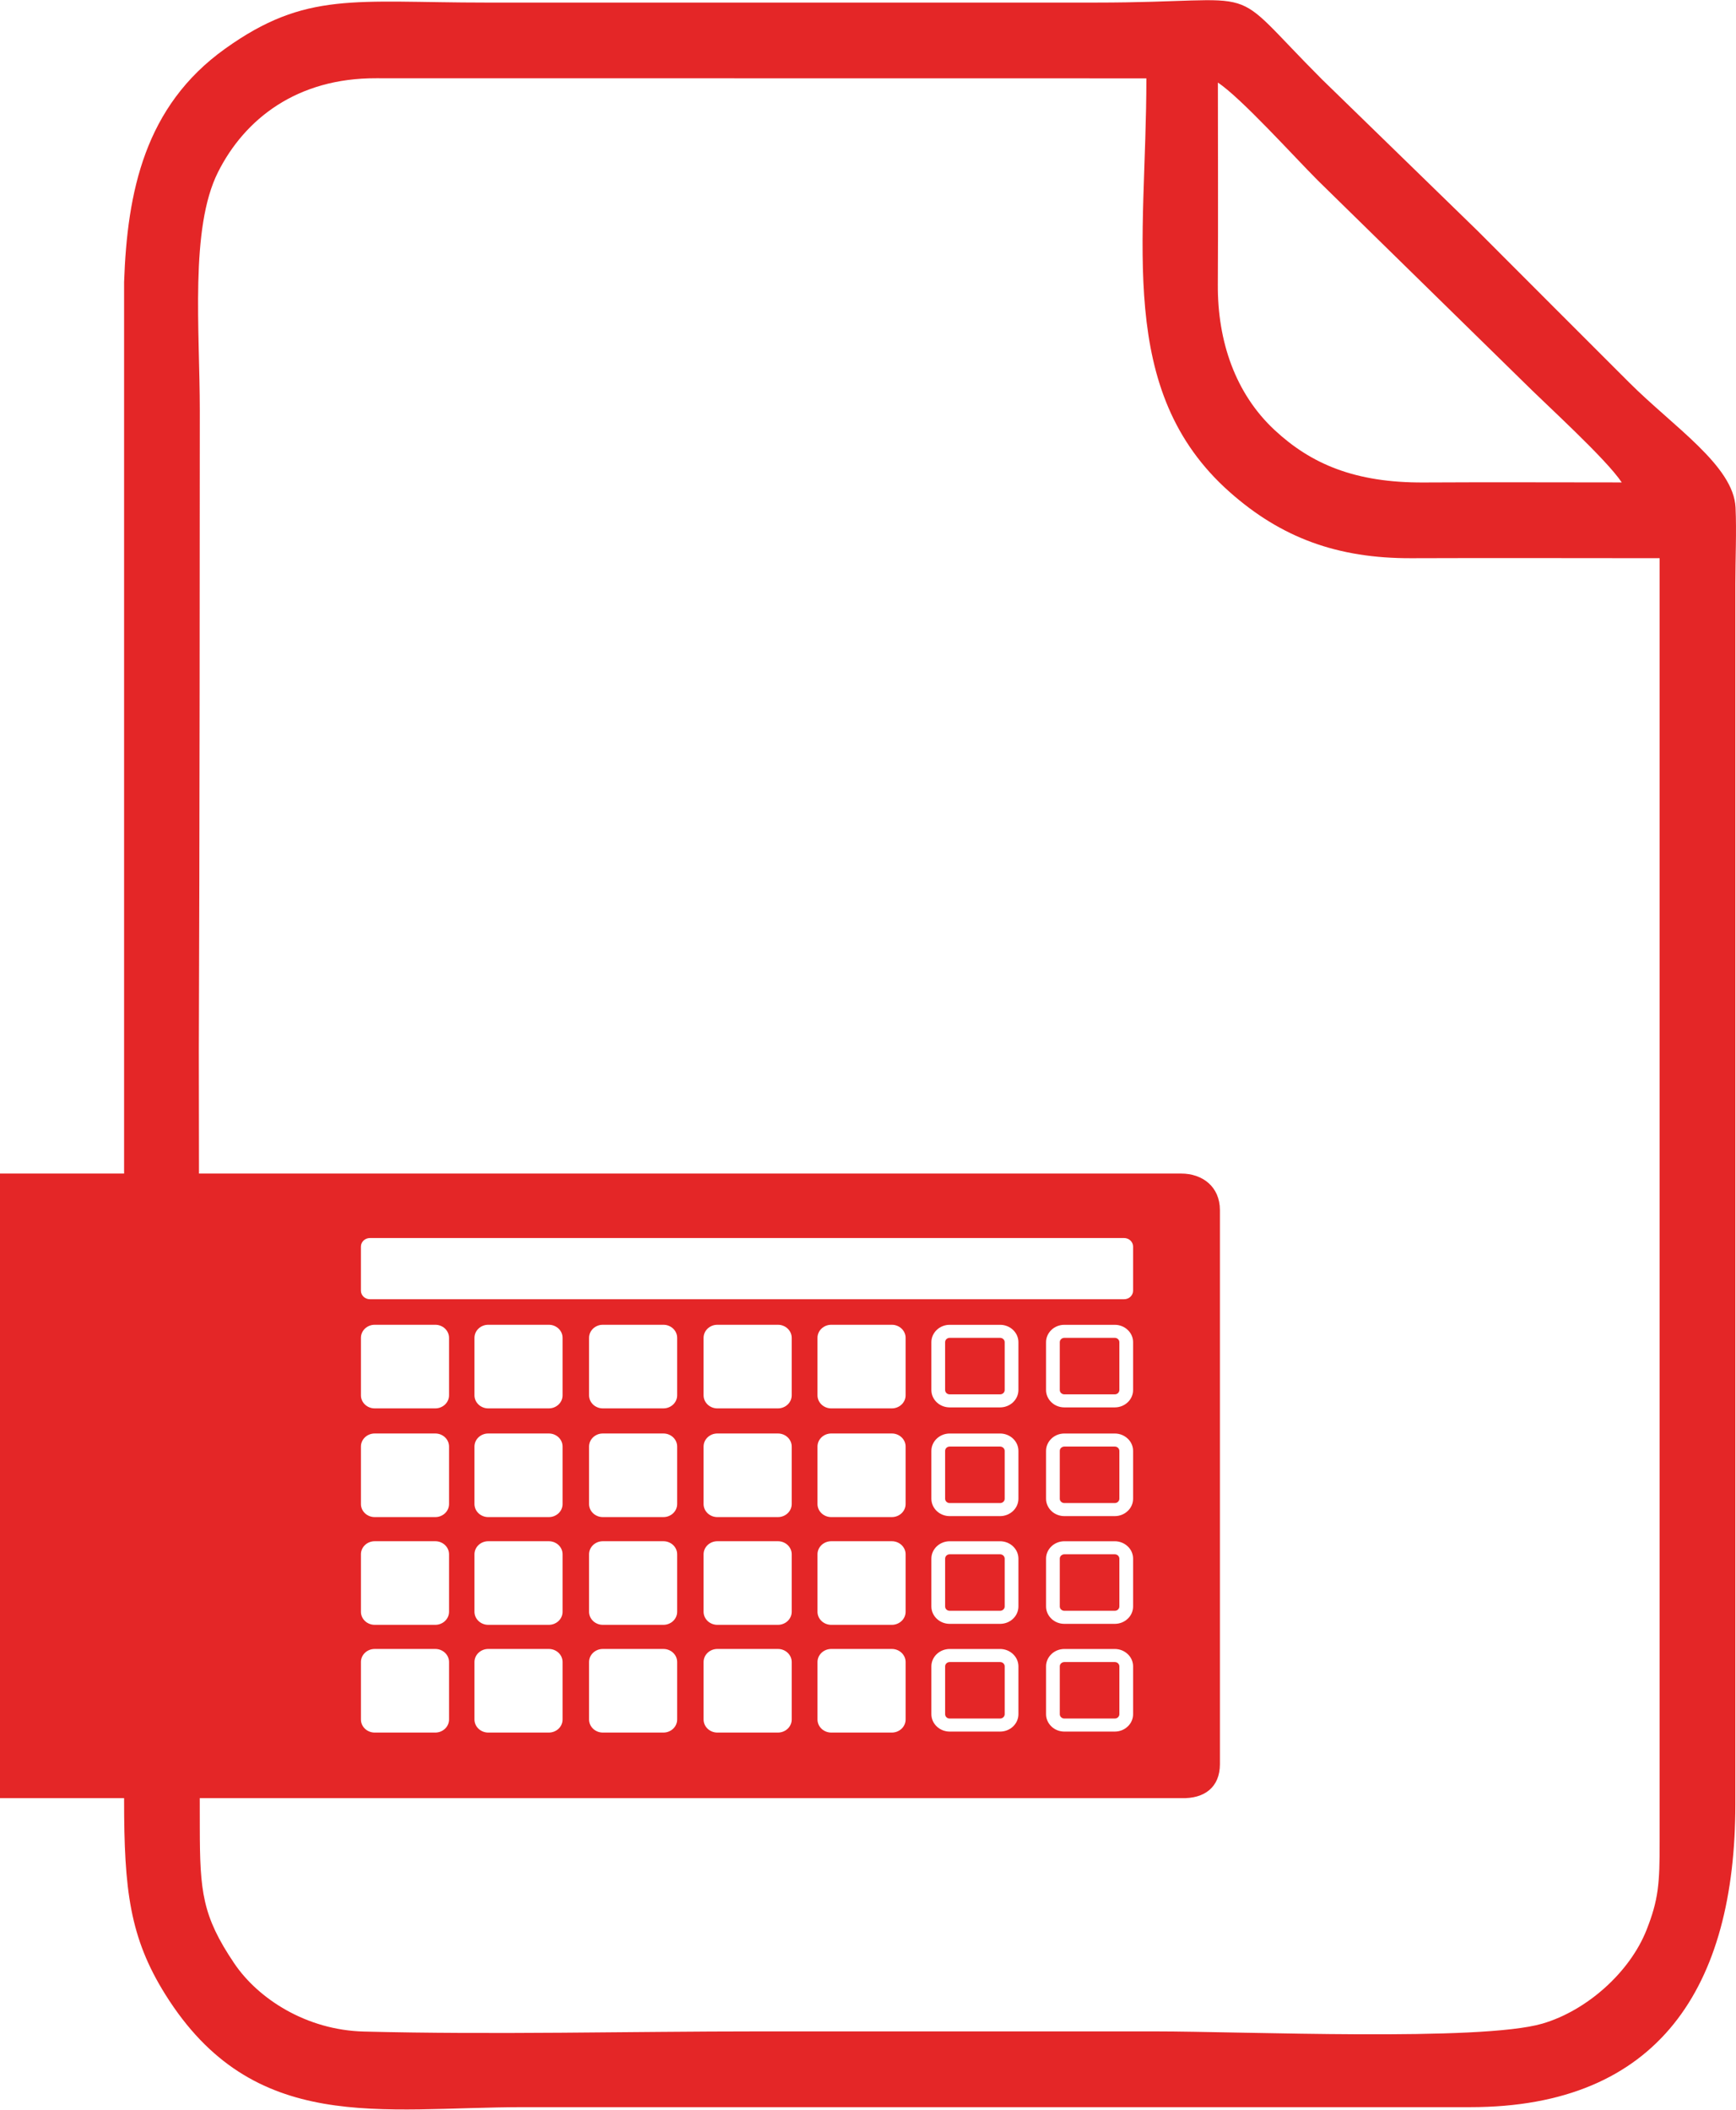 <?xml version="1.0" encoding="UTF-8"?>
<!DOCTYPE svg PUBLIC "-//W3C//DTD SVG 1.1//EN" "http://www.w3.org/Graphics/SVG/1.1/DTD/svg11.dtd">
<!-- Creator: CorelDRAW -->
<svg xmlns="http://www.w3.org/2000/svg" xml:space="preserve" width="1710px" height="2077px" version="1.1" style="shape-rendering:geometricPrecision; text-rendering:geometricPrecision; image-rendering:optimizeQuality; fill-rule:evenodd; clip-rule:evenodd"
viewBox="0 0 1373.92 1668.49"
 xmlns:xlink="http://www.w3.org/1999/xlink"
 xmlns:xodm="http://www.corel.com/coreldraw/odm/2003">
 <defs>
  <style type="text/css">
   <![CDATA[
    .fil0 {fill:#E42627}
   ]]>
  </style>
 </defs>
 <g id="Слой_x0020_1">
  <path class="fil0" d="M0 1422.2l0 -494.05 934.77 0c17.04,0 30.71,10.49 30.71,28.95l0 438.22c0,18.18 -12.19,27.48 -30.53,26.88l-934.95 0zm292.76 -443.05l596.89 0c3.91,0 7.11,3.04 7.11,6.75l0 34.92c0,3.71 -3.2,6.75 -7.11,6.75l-596.89 0c-3.92,0 -7.12,-3.04 -7.12,-6.75l0 -34.92c0,-3.71 3.2,-6.75 7.12,-6.75zm458.84 68.64l39.91 0c3.99,0 7.62,1.54 10.24,4.03 2.62,2.49 4.25,5.92 4.25,9.71l0 37.85c0,3.76 -1.62,7.19 -4.25,9.69l-0.02 0.02c-2.63,2.49 -6.25,4.03 -10.22,4.03l-39.91 0c-3.99,0 -7.62,-1.54 -10.24,-4.03 -2.62,-2.49 -4.25,-5.92 -4.25,-9.71l0 -37.85c0,-3.77 1.63,-7.2 4.25,-9.69l0.02 -0.02c2.62,-2.49 6.24,-4.03 10.22,-4.03zm39.91 10.31l-39.91 0c-1,0 -1.9,0.39 -2.56,1 -0.65,0.62 -1.05,1.48 -1.05,2.43l0 37.85c0,0.94 0.41,1.79 1.06,2.42 0.66,0.62 1.56,1.01 2.55,1.01l39.91 0c1.01,0 1.91,-0.38 2.55,-0.99l0.02 -0.02c0.65,-0.61 1.05,-1.47 1.05,-2.42l0 -37.85c0,-0.94 -0.41,-1.8 -1.07,-2.42 -0.66,-0.62 -1.56,-1.01 -2.55,-1.01zm50.85 -10.31l39.91 0c3.98,0 7.6,1.54 10.22,4.03l0.02 0c2.62,2.49 4.25,5.92 4.25,9.71l0 37.85c0,3.79 -1.63,7.22 -4.25,9.71l-0.02 0c-2.62,2.49 -6.24,4.03 -10.22,4.03l-39.91 0c-3.99,0 -7.62,-1.54 -10.24,-4.03l0.01 -0.01c-2.63,-2.5 -4.26,-5.93 -4.26,-9.7l0 -37.85c0,-3.77 1.63,-7.2 4.26,-9.7l-0.01 -0.01c2.62,-2.49 6.25,-4.03 10.24,-4.03zm39.91 10.31l-39.91 0c-0.99,0 -1.89,0.39 -2.55,1.01l-0.02 0c-0.64,0.61 -1.05,1.47 -1.05,2.42l0 37.85c0,0.95 0.41,1.81 1.05,2.42l0.02 0c0.66,0.62 1.56,1.01 2.55,1.01l39.91 0c1,0 1.91,-0.39 2.56,-1l-0.01 -0.01c0.66,-0.63 1.07,-1.48 1.07,-2.42l0 -37.85c0,-0.94 -0.41,-1.8 -1.07,-2.42l0.01 -0.01c-0.65,-0.61 -1.56,-1 -2.56,-1zm-314.56 -10.34l47.98 0c5.99,0 10.88,4.65 10.88,10.32l0 45.5c0,5.68 -4.89,10.32 -10.88,10.32l-47.98 0c-5.98,0 -10.88,-4.64 -10.88,-10.32l0 -45.5c0,-5.67 4.9,-10.32 10.88,-10.32zm90.15 0l47.98 0c5.98,0 10.88,4.65 10.88,10.32l0 45.5c0,5.68 -4.9,10.32 -10.88,10.32l-47.98 0c-5.99,0 -10.88,-4.64 -10.88,-10.32l0 -45.5c0,-5.67 4.89,-10.32 10.88,-10.32zm93.74 86.02l39.91 0c3.99,0 7.62,1.55 10.24,4.04 2.62,2.48 4.25,5.92 4.25,9.7l0 37.86c0,3.76 -1.62,7.19 -4.25,9.69l-0.02 0.02c-2.63,2.48 -6.25,4.03 -10.22,4.03l-39.91 0c-3.99,0 -7.62,-1.55 -10.24,-4.03 -2.62,-2.49 -4.25,-5.93 -4.25,-9.71l0 -37.86c0,-3.77 1.63,-7.2 4.25,-9.68l0.02 -0.02c2.62,-2.49 6.24,-4.04 10.22,-4.04zm39.91 10.32l-39.91 0c-1,0 -1.9,0.38 -2.56,1 -0.65,0.62 -1.05,1.48 -1.05,2.42l0 37.86c0,0.93 0.41,1.79 1.06,2.41 0.66,0.62 1.56,1.01 2.55,1.01l39.91 0c1.01,0 1.91,-0.38 2.55,-0.99l0.02 -0.02c0.65,-0.61 1.05,-1.46 1.05,-2.41l0 -37.86c0,-0.93 -0.41,-1.79 -1.07,-2.41 -0.66,-0.62 -1.56,-1.01 -2.55,-1.01zm50.85 -10.32l39.91 0c3.98,0 7.6,1.55 10.22,4.04l0.02 0c2.62,2.48 4.25,5.92 4.25,9.7l0 37.86c0,3.78 -1.63,7.22 -4.25,9.71l-0.02 0c-2.62,2.48 -6.24,4.03 -10.22,4.03l-39.91 0c-3.99,0 -7.62,-1.55 -10.24,-4.03l0.01 -0.01c-2.63,-2.5 -4.26,-5.94 -4.26,-9.7l0 -37.86c0,-3.76 1.63,-7.2 4.26,-9.69l-0.01 -0.01c2.62,-2.49 6.25,-4.04 10.24,-4.04zm39.91 10.32l-39.91 0c-0.99,0 -1.89,0.39 -2.55,1.01l-0.02 0c-0.64,0.61 -1.05,1.46 -1.05,2.41l0 37.86c0,0.95 0.41,1.8 1.05,2.41l0.02 0c0.66,0.62 1.56,1.01 2.55,1.01l39.91 0c1,0 1.91,-0.38 2.56,-1l-0.01 -0.01c0.66,-0.62 1.07,-1.48 1.07,-2.41l0 -37.86c0,-0.93 -0.41,-1.79 -1.07,-2.41l0.01 -0.01c-0.65,-0.62 -1.56,-1 -2.56,-1zm-314.56 -10.34l47.98 0c5.99,0 10.88,4.64 10.88,10.32l0 45.5c0,5.67 -4.89,10.31 -10.88,10.31l-47.98 0c-5.98,0 -10.88,-4.64 -10.88,-10.31l0 -45.5c0,-5.68 4.9,-10.32 10.88,-10.32zm90.15 0l47.98 0c5.98,0 10.88,4.64 10.88,10.32l0 45.5c0,5.67 -4.9,10.31 -10.88,10.31l-47.98 0c-5.99,0 -10.88,-4.64 -10.88,-10.31l0 -45.5c0,-5.68 4.89,-10.32 10.88,-10.32zm93.74 85.24l39.91 0c3.99,0 7.62,1.55 10.24,4.04 2.62,2.48 4.25,5.92 4.25,9.7l0 37.86c0,3.78 -1.63,7.22 -4.25,9.71 -2.62,2.49 -6.25,4.03 -10.24,4.03l-39.91 0c-3.98,0 -7.6,-1.54 -10.22,-4.03l-0.02 -0.02c-2.62,-2.49 -4.25,-5.92 -4.25,-9.69l0 -37.86c0,-3.77 1.63,-7.2 4.25,-9.68l0.02 -0.02c2.62,-2.49 6.24,-4.04 10.22,-4.04zm39.91 10.32l-39.91 0c-1,0 -1.9,0.38 -2.56,1 -0.65,0.62 -1.05,1.48 -1.05,2.42l0 37.86c0,0.94 0.4,1.8 1.05,2.43 0.66,0.61 1.56,0.99 2.56,0.99l39.91 0c0.99,0 1.89,-0.38 2.55,-1.01 0.66,-0.62 1.07,-1.48 1.07,-2.41l0 -37.86c0,-0.93 -0.41,-1.79 -1.07,-2.41 -0.66,-0.62 -1.56,-1.01 -2.55,-1.01zm50.85 -10.32l39.91 0c3.98,0 7.6,1.55 10.22,4.04l0.02 0c2.62,2.48 4.25,5.92 4.25,9.7l0 37.86c0,3.78 -1.63,7.22 -4.25,9.71l-0.02 0c-2.62,2.49 -6.24,4.03 -10.22,4.03l-39.91 0c-3.99,0 -7.62,-1.54 -10.24,-4.03l0.01 -0.01c-2.63,-2.5 -4.26,-5.93 -4.26,-9.7l0 -37.86c0,-3.76 1.63,-7.2 4.26,-9.69l-0.01 -0.01c2.62,-2.49 6.25,-4.04 10.24,-4.04zm39.91 10.32l-39.91 0c-0.99,0 -1.89,0.39 -2.55,1.01l-0.02 0c-0.64,0.61 -1.05,1.47 -1.05,2.41l0 37.86c0,0.95 0.41,1.8 1.05,2.41l0.02 0c0.66,0.62 1.56,1.01 2.55,1.01l39.91 0c1,0 1.91,-0.38 2.56,-0.99l-0.01 -0.02c0.66,-0.62 1.07,-1.48 1.07,-2.41l0 -37.86c0,-0.93 -0.41,-1.79 -1.07,-2.41l0.01 -0.01c-0.65,-0.62 -1.56,-1 -2.56,-1zm-314.56 -10.34l47.98 0c5.99,0 10.88,4.64 10.88,10.32l0 45.5c0,5.67 -4.89,10.32 -10.88,10.32l-47.98 0c-5.98,0 -10.88,-4.65 -10.88,-10.32l0 -45.5c0,-5.68 4.9,-10.32 10.88,-10.32zm90.15 0l47.98 0c5.98,0 10.88,4.64 10.88,10.32l0 45.5c0,5.67 -4.9,10.32 -10.88,10.32l-47.98 0c-5.99,0 -10.88,-4.65 -10.88,-10.32l0 -45.5c0,-5.68 4.89,-10.32 10.88,-10.32zm93.74 85.24l39.91 0c3.97,0 7.59,1.55 10.22,4.04l0.02 0.02c2.63,2.5 4.25,5.92 4.25,9.69l0 37.85c0,3.78 -1.63,7.22 -4.25,9.71 -2.62,2.49 -6.25,4.03 -10.24,4.03l-39.91 0c-3.98,0 -7.6,-1.54 -10.22,-4.03l-0.02 -0.02c-2.62,-2.49 -4.25,-5.92 -4.25,-9.69l0 -37.85c0,-3.79 1.63,-7.23 4.25,-9.71 2.62,-2.49 6.25,-4.04 10.24,-4.04zm39.91 10.32l-39.91 0c-0.99,0 -1.89,0.39 -2.55,1.01 -0.65,0.62 -1.06,1.48 -1.06,2.42l0 37.85c0,0.94 0.4,1.8 1.05,2.43 0.66,0.61 1.56,0.99 2.56,0.99l39.91 0c0.99,0 1.89,-0.38 2.55,-1.01 0.66,-0.62 1.07,-1.47 1.07,-2.41l0 -37.85c0,-0.95 -0.4,-1.81 -1.05,-2.42l-0.02 -0.02c-0.64,-0.61 -1.54,-0.99 -2.55,-0.99zm50.85 -10.32l39.91 0c3.98,0 7.6,1.55 10.22,4.04l0.02 0c2.62,2.48 4.25,5.92 4.25,9.71l0 37.85c0,3.78 -1.63,7.22 -4.25,9.71l-0.02 0c-2.62,2.49 -6.24,4.03 -10.22,4.03l-39.91 0c-3.99,0 -7.62,-1.54 -10.24,-4.03l0.01 -0.01c-2.63,-2.5 -4.26,-5.93 -4.26,-9.7l0 -37.85c0,-3.77 1.63,-7.2 4.26,-9.7l-0.01 -0.01c2.62,-2.49 6.25,-4.04 10.24,-4.04zm39.91 10.32l-39.91 0c-0.99,0 -1.89,0.39 -2.55,1.01l-0.02 0c-0.64,0.61 -1.05,1.47 -1.05,2.42l0 37.85c0,0.95 0.41,1.8 1.05,2.41l0.02 0c0.66,0.63 1.56,1.01 2.55,1.01l39.91 0c1,0 1.91,-0.38 2.56,-0.99l-0.01 -0.02c0.66,-0.62 1.07,-1.47 1.07,-2.41l0 -37.85c0,-0.94 -0.41,-1.8 -1.07,-2.42l0.01 -0.01c-0.65,-0.62 -1.56,-1 -2.56,-1zm-314.56 -10.34l47.98 0c5.99,0 10.88,4.64 10.88,10.32l0 45.5c0,5.67 -4.89,10.32 -10.88,10.32l-47.98 0c-5.98,0 -10.88,-4.65 -10.88,-10.32l0 -45.5c0,-5.68 4.9,-10.32 10.88,-10.32zm90.15 0l47.98 0c5.98,0 10.88,4.65 10.88,10.32l0 45.5c0,5.68 -4.9,10.32 -10.88,10.32l-47.98 0c-5.99,0 -10.88,-4.64 -10.88,-10.32l0 -45.5c0,-5.67 4.89,-10.32 10.88,-10.32zm-180.8 -256.44l47.98 0c5.99,0 10.88,4.65 10.88,10.32l0 45.5c0,5.68 -4.89,10.32 -10.88,10.32l-47.98 0c-5.98,0 -10.88,-4.64 -10.88,-10.32l0 -45.5c0,-5.67 4.9,-10.32 10.88,-10.32zm0 86l47.98 0c5.99,0 10.88,4.64 10.88,10.32l0 45.5c0,5.67 -4.89,10.31 -10.88,10.31l-47.98 0c-5.98,0 -10.88,-4.64 -10.88,-10.31l0 -45.5c0,-5.68 4.9,-10.32 10.88,-10.32zm0 85.22l47.98 0c5.99,0 10.88,4.64 10.88,10.32l0 45.5c0,5.67 -4.89,10.32 -10.88,10.32l-47.98 0c-5.98,0 -10.88,-4.65 -10.88,-10.32l0 -45.5c0,-5.68 4.9,-10.32 10.88,-10.32zm0 85.22l47.98 0c5.99,0 10.88,4.64 10.88,10.32l0 45.5c0,5.67 -4.89,10.32 -10.88,10.32l-47.98 0c-5.98,0 -10.88,-4.65 -10.88,-10.32l0 -45.5c0,-5.68 4.9,-10.32 10.88,-10.32zm-90.68 -256.44l47.98 0c5.99,0 10.88,4.65 10.88,10.32l0 45.5c0,5.68 -4.89,10.32 -10.88,10.32l-47.98 0c-5.98,0 -10.88,-4.64 -10.88,-10.32l0 -45.5c0,-5.67 4.9,-10.32 10.88,-10.32zm0 86l47.98 0c5.99,0 10.88,4.64 10.88,10.32l0 45.5c0,5.67 -4.89,10.31 -10.88,10.31l-47.98 0c-5.98,0 -10.88,-4.64 -10.88,-10.31l0 -45.5c0,-5.68 4.9,-10.32 10.88,-10.32zm0 85.22l47.98 0c5.99,0 10.88,4.64 10.88,10.32l0 45.5c0,5.67 -4.89,10.32 -10.88,10.32l-47.98 0c-5.98,0 -10.88,-4.65 -10.88,-10.32l0 -45.5c0,-5.68 4.9,-10.32 10.88,-10.32zm0 85.22l47.98 0c5.99,0 10.88,4.64 10.88,10.32l0 45.5c0,5.67 -4.89,10.32 -10.88,10.32l-47.98 0c-5.98,0 -10.88,-4.65 -10.88,-10.32l0 -45.5c0,-5.68 4.9,-10.32 10.88,-10.32zm-89.87 -256.44l47.99 0c5.98,0 10.88,4.65 10.88,10.32l0 45.5c0,5.68 -4.9,10.32 -10.88,10.32l-47.99 0c-5.98,0 -10.87,-4.64 -10.87,-10.32l0 -45.5c0,-5.67 4.89,-10.32 10.87,-10.32zm0 86l47.99 0c5.98,0 10.88,4.64 10.88,10.32l0 45.5c0,5.67 -4.9,10.31 -10.88,10.31l-47.99 0c-5.98,0 -10.87,-4.64 -10.87,-10.31l0 -45.5c0,-5.68 4.89,-10.32 10.87,-10.32zm0 85.22l47.99 0c5.98,0 10.88,4.64 10.88,10.32l0 45.5c0,5.67 -4.9,10.32 -10.88,10.32l-47.99 0c-5.98,0 -10.87,-4.65 -10.87,-10.32l0 -45.5c0,-5.68 4.89,-10.32 10.87,-10.32zm0 85.22l47.99 0c5.98,0 10.88,4.64 10.88,10.32l0 45.5c0,5.67 -4.9,10.32 -10.88,10.32l-47.99 0c-5.98,0 -10.87,-4.65 -10.87,-10.32l0 -45.5c0,-5.68 4.89,-10.32 10.87,-10.32z"/>
  <path class="fil0" d="M98.21 1423.59l0 -496.09 0 -609.3 0 -95.26c2.5,-71.33 16.32,-139.01 79.85,-184.48 64.11,-45.88 102.38,-36.57 206.49,-36.57l482.77 0c139.45,0 99.61,-18.59 178.96,60.77l123.2 119.85c40.7,40.83 79.09,79.1 119.86,119.87 34.94,34.94 82.69,65.91 84.22,98.9 0.88,18.84 -0.15,40.86 -0.15,60.09l0 965.55c0,144.36 -60.36,239.74 -209.76,239.72l-749.14 0c-113.15,0 -213.88,22.44 -283.7,-89.2 -28.13,-44.97 -32.6,-82.58 -32.6,-153.85zm809.07 -1361.76c0,129.91 -24.41,247.07 65.77,327.1 40.92,36.31 85.48,52.69 143.98,52.47 65.46,-0.25 130.98,-0.01 196.45,-0.01l0 1015.5c0.08,32.83 -0.91,45.66 -10.35,69.55 -13.26,33.55 -47.26,63.82 -82.39,74.11 -48.92,14.31 -236.15,6.16 -306.8,6.16 -104.33,0 -208.65,0 -312.98,0 -103.28,0 -210.28,2.77 -313.09,0.12 -45.33,-1.16 -83.47,-25.79 -102.51,-53.98 -25.31,-37.48 -27.15,-56.79 -27.23,-107.28 -0.23,-147.57 -0.8,-607.97 -0.77,-614.05 0.65,-152.3 0.78,-437.8 0.78,-506.66 0,-64.09 -7.95,-144.27 14.36,-188.75 21.16,-42.2 62.6,-74.66 125.4,-74.36l609.38 0.08zm56.6 3.32c18.74,12.55 59.95,58.29 79.07,77.42l161.49 158.15c19.44,19.45 66.33,61.71 79.07,80.74 -52.16,0 -104.38,-0.26 -156.53,0.04 -54.67,0.32 -89.42,-14.68 -118.28,-41.53 -30.97,-28.82 -45.13,-70.04 -44.87,-114.95 0.32,-53.26 0.05,-106.6 0.05,-159.87z"/>
 </g>
</svg>
